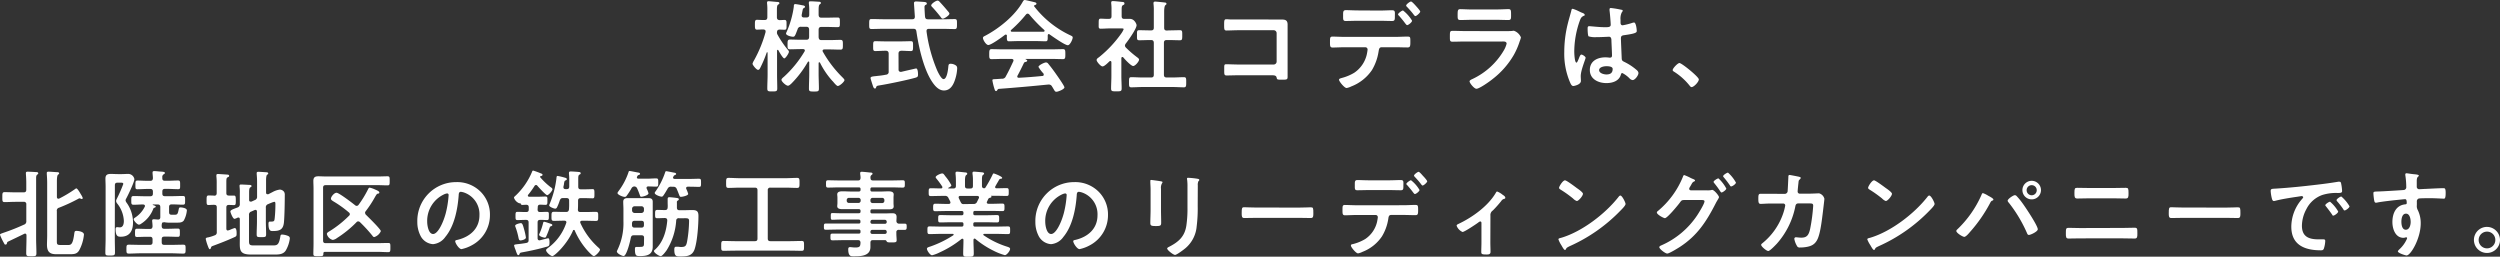 <svg xmlns="http://www.w3.org/2000/svg" width="845.76" height="86.83" viewBox="0 0 845.76 86.83"><rect x="0" y="0" width="845.76" height="86.83" fill="#333333" stroke="none"/><title>txt_message</title><g id="レイヤー_2" data-name="レイヤー 2"><g id="文字類"><path d="M2.34,82.26c0,.22-.12.48-.47.48s-.35-.16-.48-.42A19.82,19.82,0,0,1,0,79.44c0-.28.19-.35,1.58-.83A68.61,68.61,0,0,0,8.11,76a1.12,1.12,0,0,0,.79-1.22V69.17A.77.77,0,0,0,8,68.28H5.23c-1.24,0-2.44.09-3.68.09-.79,0-.76-.45-.76-1.66S.76,65,1.55,65c1.24,0,2.44.07,3.68.07H8c.61,0,.89-.26.89-.9V61.88c0-1.06-.06-2.21-.13-3,0-.1,0-.26,0-.36,0-.38.29-.44.6-.44.58,0,2.13.09,2.76.13.29,0,.82,0,.82.44,0,.19-.12.26-.38.45s-.34.64-.34,1.09c0,1,0,1.92,0,2.88V80.69c0,1.67.1,3.33.1,5,0,1-.38,1-1.74,1s-1.71,0-1.71-1.06c0-1.66.09-3.33.09-5V79.6c0-.28-.13-.57-.47-.57a.65.65,0,0,0-.32.09c-1.77.87-3.58,1.73-5.39,2.59C2.47,81.84,2.44,82,2.34,82.26ZM25.82,63.73c.44,0,1.42,1.83,1.68,2.24A4.54,4.54,0,0,1,28,67a.34.34,0,0,1-.34.32.9.9,0,0,1-.35-.1,1,1,0,0,0-.41-.13,1.06,1.06,0,0,0-.42.17,57.83,57.83,0,0,1-6.49,3,1,1,0,0,0-.76,1.18v10c0,1.09,0,1.44,1.2,1.44h2.7c1,0,1.55-.42,2-3.87.1-.61.1-.9.76-.9s2.51.26,2.51,1.25a13.91,13.91,0,0,1-1.62,5.34C26,86,24.93,86,23.47,86H19c-2.09,0-3.11-.77-3.11-3.2,0-.68.07-2.28.07-3.11V61.88c0-1.06-.07-2.18-.13-3,0-.13,0-.26,0-.39,0-.38.32-.41.6-.41.6,0,2.15.13,2.79.16.28,0,.79,0,.79.41,0,.2-.13.26-.38.45s-.38,1-.38,2.24v5.28c0,.19.06.61.51.61a.94.94,0,0,0,.28-.06A42.79,42.79,0,0,0,25.34,64,1.14,1.14,0,0,1,25.82,63.73Z" style="fill:#fff"/><path d="M38.84,80.76c0,1.53.06,3.1.06,4.63,0,1-.28,1.06-1.64,1.06s-1.62,0-1.62-1c0-1.57.09-3.14.09-4.67V63.09c0-.89-.06-1.79-.06-2.69,0-1.28.7-1.56,1.84-1.56.79,0,1.55.06,2.34.06h1.43c.63,0,1.3-.06,1.9-.06a2.14,2.14,0,0,1,2.28,1.76c0,1-2.22,5.6-2.79,6.62a1.29,1.29,0,0,0-.19.58,1.61,1.61,0,0,0,.29.7A11.5,11.5,0,0,1,45,75.25c0,2.79-1.1,4.83-4.11,4.83-.86,0-1.78,0-1.78-2.52,0-.42.07-.71.54-.71.29,0,.57.07.89.07,1.14,0,1.36-1.25,1.36-2.18a10.12,10.12,0,0,0-2.25-5.89,1.61,1.61,0,0,1-.38-.86,2.16,2.16,0,0,1,.25-.74,48.32,48.32,0,0,0,2.19-5c0-.45-.44-.45-.76-.45h-1.2c-.64,0-.89.26-.89.9Zm16.41-5.54a.42.42,0,0,0-.41.22,2.83,2.83,0,0,0-.13,1.16c.06.57.28.8.89.8h1.11c1.14,0,2.31-.07,3.45-.07.73,0,.69.39.69,1.41s0,1.38-.69,1.38c-1.14,0-2.31-.07-3.45-.07H55.6c-.64,0-.89.26-.89.9v1c0,.64.25.89.89.89h2.5c1.27,0,2.57-.06,3.86-.06.86,0,.83.32.83,1.5s0,1.51-.83,1.51c-1.29,0-2.59-.1-3.86-.1H47.49c-1.3,0-2.6.1-3.87.1-.85,0-.85-.32-.85-1.51s0-1.5.85-1.5c1.27,0,2.57.06,3.87.06h3.23c.6,0,.89-.25.89-.89V81c0-.64-.29-.9-.89-.9H49.8c-1.14,0-2.28.07-3.42.07-.73,0-.7-.33-.7-1.38s0-1.41.7-1.41c1.14,0,2.28.07,3.42.07h.92c.6,0,.82-.23.89-.87a16,16,0,0,0-.13-1.69c0-.1,0-.2,0-.29,0-.35.28-.42.57-.42s1,.07,1.42.1.76-.23.76-.77V70.07c0-.61-.25-.9-.88-.9H51.8s-.13,0-.13.1.06.09.19.13c.32.09.85.32.85.51s-.31.32-.5.38a.55.55,0,0,0-.38.42,10.27,10.27,0,0,1-4.12,5A1.25,1.25,0,0,1,47,76c-.57,0-1.77-1.31-1.77-1.82,0-.26.25-.42.44-.55A9.25,9.25,0,0,0,48.94,70a.55.55,0,0,0,.1-.32c0-.38-.35-.48-.63-.51-1.08,0-2.13.1-3.2.1-.8,0-.8-.35-.8-1.47s0-1.48.83-1.48c1.23,0,2.44.07,3.67.07h1.94c.6,0,.88-.26.88-.9v-.67c0-.61-.28-.9-.88-.9h-.92c-1.14,0-2.32.1-3.46.1-.69,0-.66-.35-.66-1.47s0-1.47.7-1.47c1.14,0,2.28.09,3.42.09h.92c.6,0,.82-.25.88-.86,0-.42-.09-1.28-.12-1.7,0-.09,0-.19,0-.28,0-.36.26-.45.57-.45.7,0,1.4.12,2.09.16.92.06,1.52.09,1.52.48,0,.22-.25.35-.47.48a1.05,1.05,0,0,0-.41,1v.26c0,.64.25.89.88.89h1c1.14,0,2.28-.09,3.42-.09.73,0,.73.32.73,1.47S61,64,60.25,64c-1.14,0-2.31-.1-3.45-.1h-1c-.63,0-.88.29-.88.9v.67c0,.64.25.9.88.9h2.32c1.23,0,2.47-.07,3.7-.07.86,0,.8.39.8,1.48s.06,1.47-.8,1.47c-1.26,0-2.5-.13-3.77-.1-.6,0-.85.29-.85.9v1.6c0,.83.25,1,1,1H59c1,0,1.14-.19,1.46-1.85.07-.39.16-.64.57-.64s2.19.19,2.19,1a8.66,8.66,0,0,1-1.05,3.46c-.63.77-1.55.7-2.85.7h-1.8a8.44,8.44,0,0,1-2-.16C55.37,75.25,55.31,75.22,55.25,75.22Z" style="fill:#fff"/><path d="M70.52,69.36c-.67,0-.63-.51-.63-1.6s0-1.63.63-1.63c.32,0,1.58,0,2,.07.57,0,.79-.36.79-.9V62.23a20.66,20.66,0,0,0-.1-2.53,1.63,1.63,0,0,1,0-.38c0-.39.22-.45.54-.45s2.63.16,3.07.19c.26,0,.7.06.7.42s-.25.35-.57.54-.38.51-.38,1.63V65.3c0,.58.22.83.82.86s1.14,0,1.74,0,.64.39.64,1.63,0,1.6-.64,1.6c-.19,0-1.36-.06-1.71-.06-.63,0-.85.29-.85.86v7.17c0,.32.13.61.51.61a3,3,0,0,0,.66-.19,15.18,15.18,0,0,1,1.65-.64c.69,0,.66,1.44.66,1.92,0,.7-.09.89-.69,1.15-2.35,1.09-4.72,2-7.16,2.91-.67.23-.7.29-.86.77-.06.16-.12.42-.38.42s-.54-.81-.63-1.06a15.81,15.81,0,0,1-.73-2.4c0-.45.47-.48.79-.54a13.2,13.2,0,0,0,2.19-.68,1,1,0,0,0,.76-1.12V70.16c0-.57-.22-.83-.79-.86S70.77,69.36,70.52,69.36Zm19.42.93v4.64c0,1.44.09,2.88.09,4.29,0,1-.31,1-1.61,1s-1.59,0-1.59-.93c0-1.47.1-2.91.1-4.35V71.6c0-.12,0-.6-.51-.6a.94.94,0,0,0-.28.06L85,71.57a1.08,1.08,0,0,0-.76,1.19V81.4c0,1.31.12,1.63,1.58,1.63h6.53c1.45,0,2-.23,2.47-2.88.09-.58.12-.8.66-.8a6.06,6.06,0,0,1,1.68.35c.63.22.89.42.89,1a10.71,10.71,0,0,1-1.43,4.13c-.79,1.12-2.09,1.28-3.36,1.28H84.9c-4.21,0-3.77-1.85-3.77-5.28V74.16c0-.12,0-.57-.47-.57a1.2,1.2,0,0,0-.32.06,3.77,3.77,0,0,1-1,.39c-.61,0-1.4-2.24-1.4-2.47,0-.51.86-.8,2.41-1.37A1.12,1.12,0,0,0,81.13,69V65.52a15.61,15.61,0,0,0-.09-2.4c0-.09,0-.22,0-.32,0-.35.26-.38.54-.38.51,0,2.09.1,2.7.13.25,0,.82,0,.82.41,0,.23-.25.33-.44.45-.35.23-.38.9-.38,1.89v2.3c0,.16,0,.61.5.61.1,0,.19,0,.29,0l1.11-.51a1.12,1.12,0,0,0,.79-1.22v-5c0-.89-.06-1.79-.13-2.62,0-.1,0-.23,0-.32,0-.35.29-.42.57-.42s2.38.13,2.79.16c.22,0,.54.1.54.42s-.16.25-.38.41-.35.93-.35,1.92v4.07c0,.16,0,.61.5.61a.53.53,0,0,0,.26,0L92.16,65a7.07,7.07,0,0,1,2.47-.86,1.83,1.83,0,0,1,1.52.83,2.1,2.1,0,0,1,.19,1.09c0,2.3-.07,6.69-.26,8.93-.19,2.56-1.26,3.17-3.7,3.17-.76,0-1.55.09-1.55-2.47,0-.32.06-.73.44-.73.12,0,.31,0,.57,0,1,0,1-.32,1.11-1.31A46,46,0,0,0,93.17,69c0-.25,0-.73-.35-.73a5.81,5.81,0,0,0-1.14.38c-.35.13-.66.26-1,.42A1.08,1.08,0,0,0,89.94,70.29Z" style="fill:#fff"/><path d="M110,85.2c-.44,0-.6.16-.6.58,0,.89-.22.89-1.71.89-1.33,0-1.68,0-1.68-.79,0-1.16.06-2.31.06-3.46V63.73c0-.83-.06-1.69-.06-2.52,0-1.22.57-1.57,1.68-1.57.85,0,1.68.06,2.5.06h17.9c1,0,2-.06,2.95-.06.79,0,.79.28.79,1.53s0,1.54-.76,1.54c-1,0-2-.07-3-.07H110.18c-.63,0-.88.26-.88.9V81.36c0,.64.25.9.88.9h17.46c1.23,0,2.47-.06,3.7-.06.76,0,.73.35.73,1.53s0,1.57-.73,1.57c-1.23,0-2.47-.1-3.7-.1Zm13.53-13.15a.83.83,0,0,0,.31.64c.7.71,5,4.87,5,5.51a3.64,3.64,0,0,1-2.22,2,.71.71,0,0,1-.57-.38,49.88,49.88,0,0,0-4.28-4.67.93.93,0,0,0-.6-.26.78.78,0,0,0-.57.29A36.72,36.72,0,0,1,114,80.53a3.14,3.14,0,0,1-1.42.64,2.76,2.76,0,0,1-2-2c0-.45.54-.74,1-1A36.17,36.17,0,0,0,118.07,73a.77.77,0,0,0,.29-.54.81.81,0,0,0-.35-.61,37.53,37.53,0,0,0-5.29-3.77c-.29-.2-.76-.45-.76-.87,0-.64,1.07-2,1.9-2s5.41,3.52,6.27,4.22a.9.9,0,0,0,.57.22.81.81,0,0,0,.6-.35,35.54,35.54,0,0,0,3.17-5.18c.13-.26.28-.64.6-.64a8.4,8.4,0,0,1,1.84.64c.57.25,1.42.57,1.42,1s-.41.35-.63.42-.44.44-.73.92a36.9,36.9,0,0,1-3.26,5A1,1,0,0,0,123.49,72.05Z" style="fill:#fff"/><path d="M162.55,64.82a10.88,10.88,0,0,1,3.2,7.87A11.51,11.51,0,0,1,159.57,83a12.37,12.37,0,0,1-3.45,1.28c-.83,0-2.12-2-2.12-2.69,0-.32.47-.38.79-.45,4.15-1,7.41-3.74,7.41-8.32a7.75,7.75,0,0,0-5.07-7.64,5.24,5.24,0,0,0-1.2-.29c-.73,0-.73.7-.76,1.24-.35,4.68-1.46,10.37-4.5,14a5.68,5.68,0,0,1-4.18,2.47,5.12,5.12,0,0,1-4.31-3,10.1,10.1,0,0,1-1-4.55,13.12,13.12,0,0,1,13.14-13.44A11.21,11.21,0,0,1,162.55,64.82Zm-12.32.93A9.9,9.9,0,0,0,144.52,75c0,1.19.42,4.16,2,4.16s3.36-3.64,4.25-6.91a32.85,32.85,0,0,0,1-6.24.5.5,0,0,0-.51-.57A3.44,3.44,0,0,0,150.23,65.75Z" style="fill:#fff"/><path d="M181.87,70.84c0,.64.26.89.86.89.76,0,1.52-.06,2.28-.06s.67.35.67,1.41,0,1.37-.64,1.37-1.55-.09-2.31-.06c-.6,0-.86.25-.86.89v5.28c0,.42.16.74.61.74h.19c.28-.1,2.72-.7,2.75-.7.48,0,.48,1.05.48,1.4,0,.93-.07,1.19-.73,1.41a81.71,81.71,0,0,1-8.33,1.92c-.89.16-.92.19-1.08.61-.09.22-.19.38-.44.38s-.41-.38-.73-1.24c-.06-.2-.13-.42-.22-.64a7.4,7.4,0,0,1-.45-1.38c0-.32.29-.35,1.37-.48.6-.06,1.48-.16,2.72-.38.63-.13.82-.39.82-1V75.28c0-.64-.25-.89-.88-.89h-.19c-.89,0-1.78.06-2.7.06-.66,0-.66-.32-.66-1.37s0-1.41.66-1.41c.92,0,1.81.06,2.7.06H178c.63,0,.88-.25.88-.89v-.68c0-.6-.22-.86-.85-.89-.29,0-1,.06-1.3.06s-.51-.13-.57-.41a.23.23,0,0,0-.22-.16h-.1c-.06,0-.12,0-.19,0a3.1,3.1,0,0,1-1.77-1.86c0-.29.35-.54.6-.77a23.38,23.38,0,0,0,5.51-8c.07-.23.16-.42.41-.42a24.73,24.73,0,0,1,2.7,1c.22.06.44.16.44.45s-.44.38-.7.48c-.06,0-.15.06-.15.16s0,.09.06.16a22.92,22.92,0,0,0,3.58,3.39c.22.13.57.38.57.67,0,.51-1.3,2-1.78,2s-2.88-2.66-3.32-3.17a.56.56,0,0,0-.45-.26.58.58,0,0,0-.5.29,27.94,27.94,0,0,1-2.16,3,.48.48,0,0,0-.12.29c0,.28.19.35.44.38h3.23c.79,0,1.62-.06,2.31-.06s.64.38.64,1.4,0,1.41-.64,1.41-1.2-.06-1.8-.06-.83.29-.83.89Zm-4.49,7a22.66,22.66,0,0,1,.54,2.5c0,.74-1.59,1-1.84,1-.45,0-.54-.38-.64-.77a23.73,23.73,0,0,0-1-3.64,1.67,1.67,0,0,1-.16-.55c0-.54,1.62-.89,1.9-.89C176.71,75.48,176.87,76,177.38,77.84Zm8.93-1.28c-.22.1-.25.23-.35.42a30.1,30.1,0,0,1-1.11,2.88c-.09.26-.25.54-.54.54s-1.93-.38-1.93-1a.86.86,0,0,1,.13-.38,20.2,20.2,0,0,0,1.23-3.58c.07-.23.1-.42.38-.42a8.79,8.79,0,0,1,1.3.38c1.11.36,1.43.45,1.43.74S186.5,76.5,186.31,76.56Zm11.47-12.51c1,0,2.18-.06,2.75-.06s.57.45.57,1.57,0,1.53-.57,1.53c-.76,0-1.77-.06-2.75-.06h-1.33c-.61,0-.89.26-.89.89v.58c0,.8,0,1.6-.06,2.4,0,.58.25.83.82.83h1.9c1.11,0,2.22-.06,3.33-.06.88,0,.82.45.82,1.53s.06,1.54-.76,1.54c-1.14,0-2.25-.06-3.39-.06h-1.3c-.32,0-.63.09-.63.51a.76.76,0,0,0,.06.25,24.84,24.84,0,0,0,6,8.23c.19.16.63.54.63.8,0,.57-1.52,2.17-2.09,2.17-.38,0-1.52-1.21-1.8-1.5a25,25,0,0,1-4.63-7.1.32.32,0,0,0-.63,0c-2,4.7-6.31,8.6-6.94,8.6s-2.15-1.34-2.15-2c0-.29.35-.54.57-.7a17.24,17.24,0,0,0,6.24-8.48.66.66,0,0,0,.06-.26c0-.42-.32-.54-.7-.54h-.19c-1.1,0-2.21.06-3.35.06-.83,0-.8-.45-.8-1.54s0-1.53.83-1.53c1.11,0,2.22.06,3.32.06h.76c.61,0,.89-.22,1-.83a21.73,21.73,0,0,0,.06-2.43v-.55c0-.63-.25-.89-.89-.89h-1.14c-.66,0-.85.16-1.14.8a16.51,16.51,0,0,1-.95,2.37.71.71,0,0,1-.57.41c-.44,0-2.06-.61-2.06-1.12a2.49,2.49,0,0,1,.22-.61,32.24,32.24,0,0,0,2.22-8.41c.06-.39,0-.93.41-.93a20.67,20.67,0,0,1,2.54.61c.25.06.57.16.57.48s-.23.32-.38.41c-.38.17-.42.26-.57,1.13,0,.28-.1.6-.19,1,0,.07,0,.16,0,.23,0,.44.35.6.73.6h.35c.64,0,.89-.25.89-.89V61.08a17.17,17.17,0,0,0-.1-2.28v-.28c0-.42.22-.52.61-.52s2.4.13,2.85.2c.22,0,.5.09.5.41s-.16.32-.38.45c-.41.23-.44.58-.44,1.66v2.44c0,.64.28.89.89.89Z" style="fill:#fff"/><path d="M217.89,80.47c0-.61-.25-.87-.85-.87h-2.63c-.6,0-.82.19-1,.8-.16,1-1.4,6.21-2.44,6.21-.57,0-2.28-.86-2.28-1.53a1.49,1.49,0,0,1,.13-.39,20.82,20.82,0,0,0,2.09-9.85v-4.1c0-.83-.07-1.66-.07-2.5s.51-1.21,1.4-1.21l2.21,0h2.76c.73,0,1.46,0,2.22,0s1.39.22,1.39,1.21,0,1.67,0,2.5V81.43c0,.67,0,1.34,0,2,0,2.76-1.93,3.2-4.24,3.2-1.3,0-1.78,0-1.78-2.33,0-.51.07-.77.57-.77.32,0,.76,0,1.17,0,1.37,0,1.33-.32,1.33-1.63ZM215.46,60c0,.32.19.42.5.45h3c1,0,2-.1,3-.1.76,0,.73.35.73,1.41s0,1.38-.73,1.38-1.77-.07-2.66-.07c-.32,0-.57.13-.57.48a1,1,0,0,0,.06.29,8.27,8.27,0,0,1,.6,1.54c0,.7-2,1.18-2.4,1.18s-.38-.13-.67-.93c-.16-.38-.35-1-.73-1.79a1.09,1.09,0,0,0-1-.77,1.19,1.19,0,0,0-1,.71A20.89,20.89,0,0,1,212,66.23a.74.74,0,0,1-.63.38c-.7,0-2.47-.73-2.47-1.31,0-.16.25-.48.35-.64a22.28,22.28,0,0,0,3.42-6.53.31.31,0,0,1,.35-.28c.25,0,2.21.41,2.62.48s.89.09.89.51c0,.19-.22.28-.38.35-.41.13-.41.16-.63.61A.56.56,0,0,0,215.46,60Zm-.8,17H217c.6,0,.85-.26.85-.9v-.51c0-.64-.25-.89-.85-.89h-2.31c-.6,0-.83.25-.89.86a3.82,3.82,0,0,1,0,.58C213.84,76.72,214.06,77,214.66,77ZM217,72.05a.85.85,0,0,0,.85-.89v-.48a.82.82,0,0,0-.85-.9h-2.31a.85.85,0,0,0-.86.9v.48a.86.86,0,0,0,.86.89ZM229,68.53c0,.58,0,1.15,0,1.73s.29.86.86.86H231c1,0,2.12-.06,3.17-.06,1.58,0,2.12.42,2.12,2,0,2.95-.38,8.64-1.33,11.33-.79,2.18-2.57,2.37-4.6,2.37-1.36,0-2.24.16-2.24-2.24,0-.51,0-1.06.66-1.06l.41,0c.41,0,.79.1,1.17.1,1.46,0,1.81-.32,2.1-1.92a43,43,0,0,0,.66-6.88c0-1-.57-.93-1.77-.93h-1.59a.81.81,0,0,0-1,.83,21.57,21.57,0,0,1-3.23,10c-.32.45-1.46,2-2,2s-2.29-1.12-2.29-1.73c0-.19.26-.42.42-.54,2.69-2.47,3.77-6.21,4.08-9.76,0-.58-.19-.8-.76-.87-.88,0-1.74.07-2.63.07-.73,0-.73-.36-.73-1.38s0-1.44.76-1.44,1.78.06,2.63.06c.64-.06.8-.25.86-.86s0-1.09,0-1.63c0-.39,0-.77,0-1.19s.09-.67.57-.67,1.9.16,2.34.23.86.09.86.44-.25.39-.44.52A.6.6,0,0,0,229,68.53Zm-1.9-5.37a1.2,1.2,0,0,0-1.27.73c-.41.67-.79,1.38-1.23,2-.19.29-.38.64-.76.64-.54,0-2.35-.64-2.35-1.25,0-.19.26-.51.38-.67A25.2,25.2,0,0,0,225,58.39c.06-.22.13-.48.41-.48.13,0,2.06.38,2.38.45s.95.09.95.48c0,.19-.22.32-.38.38-.35.13-.41.23-.6.64a.47.47,0,0,0-.07.22c0,.32.26.42.54.45h5.2c1,0,2.12-.06,3-.06.76,0,.73.35.73,1.41s0,1.34-.7,1.34c-.92,0-2-.06-3.07-.06h-.67c-.35,0-.6.13-.6.51a.61.61,0,0,0,.06.25,11.06,11.06,0,0,1,.64,1.67c0,.61-2,1-2.44,1s-.45-.25-.76-1c-.16-.42-.35-.93-.67-1.64a1.11,1.11,0,0,0-1.23-.76Z" style="fill:#fff"/><path d="M259.74,80.69c0,.64.29.9.89.9h6.59c1.33,0,2.66-.07,4-.07.82,0,.79.39.79,1.67s0,1.66-.79,1.66c-1.33,0-2.66-.06-4-.06H248.78c-1.33,0-2.66.06-4,.06-.82,0-.79-.41-.79-1.66s0-1.67.79-1.67c1.33,0,2.66.07,4,.07h6.59c.64,0,.89-.26.89-.9V64.37c0-.61-.25-.89-.89-.89h-5.13c-1.27,0-2.5.09-3.77.09-.85,0-.82-.41-.82-1.69s0-1.7.82-1.7c1.27,0,2.5.1,3.77.1h15.62c1.26,0,2.53-.1,3.8-.1.85,0,.82.45.82,1.7s0,1.69-.82,1.69c-1.27,0-2.54-.09-3.8-.09h-5.23a.78.78,0,0,0-.89.89Z" style="fill:#fff"/><path d="M304.1,75.67c.69,0,1.36,0,2,0s.64.38.64,1,0,1.09-.64,1.09l-2,0a.75.75,0,0,0-.86.86V79c0,.83.1,1.66.1,2.27,0,.77-.51.74-1.84.74-.95,0-1.39,0-1.55-.39-.13-.22-.22-.38-.51-.38h-4.12c-.6,0-.82.22-.85.83,0,.32,0,1.15,0,1.47,0,3.1-3.26,3.17-5.58,3.17-.88,0-1.93.16-1.93-2.37,0-.45.13-.74.6-.74s1,.13,1.78.13c1.58,0,1.71-.41,1.77-1.66-.06-.61-.28-.83-.89-.83h-4.65c-1.27,0-2.57.06-3.87.06-.73,0-.76-.25-.76-1.15s0-1.12.76-1.12c1.3,0,2.6,0,3.87,0h4.94c.41,0,.6-.16.6-.57v-.2a.52.52,0,0,0-.6-.6h-7.13c-1.33,0-2.69.06-4.05.06-.64,0-.6-.42-.6-1.09s0-1,.63-1l4,0h7.13c.41,0,.6-.16.6-.58v-.16c0-.41-.19-.61-.6-.61H284c-.79,0-1.58.07-2.37.07-.57,0-.57-.29-.57-1.15s0-1.12.54-1.12c.79,0,1.61.06,2.4.06h6.53c.41,0,.6-.19.6-.61v-.16c0-.41-.19-.61-.6-.61h-2.63c-.95,0-1.9,0-2.85,0-.73,0-1.81-.07-1.81-1,0-.32.07-.61.07-1.15V66.93c0-.54-.07-.83-.07-1.15,0-1,1.08-1.06,1.81-1.06,1,0,1.9.07,2.85.07h2.63c.41,0,.6-.19.6-.61V64c0-.45-.19-.61-.6-.61h-6.46c-1.3,0-2.6.07-3.93.07-.7,0-.7-.36-.7-1.25s0-1.22.7-1.22c1.3,0,2.63.06,3.93.06h6.17c.61,0,.83-.22.89-.86,0-.45-.06-.89-.13-1.34,0-.1,0-.23,0-.29,0-.38.26-.45.57-.45s2.25.19,2.76.26c.32,0,.85,0,.85.41,0,.19-.15.29-.38.45a1,1,0,0,0-.31.93c0,.64.25.89.85.89h6.15c1.33,0,2.63-.06,3.93-.06.72,0,.69.35.69,1.22s0,1.25-.69,1.25c-1.3,0-2.63-.07-3.93-.07h-6.43c-.41,0-.6.16-.6.61v.19c0,.42.15.61.6.61h2.63c.95,0,1.9-.07,2.85-.07.73,0,1.8.07,1.8,1.06,0,.32-.06.61-.06,1.15v1.73c0,.54.06.83.06,1.15,0,1-1,1-1.77,1-.95,0-1.9,0-2.88,0h-2.63c-.41,0-.6.16-.6.61v.16c0,.42.15.61.6.61h4.27c.86,0,1.71-.06,2.57-.06s1.42.28,1.42,1.28c0,.48-.06,1-.06,1.4S303.56,75.64,304.1,75.67Zm-16.89-8.74a.74.74,0,0,0-.76.77v.19a.74.74,0,0,0,.76.77h3.2a.74.74,0,0,0,.76-.77V67.7a.74.74,0,0,0-.76-.77Zm7.26,1a.73.73,0,0,0,.76.77h3.19a.74.74,0,0,0,.77-.77V67.7a.74.74,0,0,0-.77-.77h-3.19a.73.73,0,0,0-.76.77Zm0,7.17a.57.57,0,0,0,.6.61h4.31a.57.57,0,0,0,.6-.61v-.13a.64.64,0,0,0-.6-.61h-4.31a.63.63,0,0,0-.6.61Zm.6,2.66a.62.62,0,0,0-.6.6v.16a.56.56,0,0,0,.6.61h4.31a.57.57,0,0,0,.6-.61v-.16a.62.62,0,0,0-.6-.6Z" style="fill:#fff"/><path d="M335.84,59c.06-.16.16-.32.35-.32s2.85,1,2.85,1.5c0,.26-.35.29-.41.29a.77.77,0,0,0-.6.29c-.29.57-1,1.69-1.27,2.24a.41.41,0,0,0-.1.29c0,.31.22.41.48.41,1.14,0,2.28-.06,3.42-.06.7,0,.7.35.7,1.34s0,1.31-.7,1.31c-1.33,0-2.63-.06-4-.06h-1.24c-.09,0-.09.06,0,.13s.1.12.1.19c0,.22-.29.29-.45.35a.89.89,0,0,0-.63.39l-.41.89a1.11,1.11,0,0,0-.1.29c0,.35.29.45.61.48h.82c1.3,0,2.56-.07,3.86-.07.73,0,.7.42.7,1.28s0,1.25-.66,1.25c-1.3,0-2.6-.06-3.9-.06h-5.39c-.41,0-.6.16-.6.61v.25c0,.42.16.61.6.61h3.77c1.21,0,2.41-.06,3.65-.06.73,0,.73.35.73,1.24s0,1.25-.73,1.25c-1.24,0-2.44-.06-3.65-.06h-3.77c-.41,0-.6.16-.6.57v.29c0,.42.16.61.6.61H337c1.33,0,2.66-.06,4-.06.73,0,.73.32.73,1.28s0,1.31-.7,1.31c-1.36,0-2.72-.07-4-.07h-4.05c-.16,0-.32.07-.32.26a.22.22,0,0,0,.13.22,29.54,29.54,0,0,0,7.88,3.84c.73.23,1.05.39,1.05.77,0,.67-1.14,2.11-1.78,2.11a20,20,0,0,1-3.77-1.47,30.63,30.63,0,0,1-6.17-4,.4.4,0,0,0-.32-.13c-.25,0-.32.23-.35.45v.29c0,1.41.1,2.85.1,4.28,0,1.09-.35,1.12-1.81,1.12s-1.77,0-1.77-1.08c0-1.44.09-2.88.09-4.32V81.2c0-.25-.09-.44-.38-.44a.51.51,0,0,0-.28.09,34.14,34.14,0,0,1-7.32,4.51,12.72,12.72,0,0,1-2.63,1c-.66,0-1.74-1.57-1.74-2.21,0-.39.41-.52,1.11-.74a35.59,35.59,0,0,0,7.79-3.81.32.32,0,0,0,.13-.25c0-.16-.16-.23-.29-.23h-3.83c-1.33,0-2.69.07-4.06.07-.69,0-.69-.39-.69-1.31s0-1.28.69-1.28c1.37,0,2.73.06,4.06.06h6.84c.41,0,.6-.19.6-.61V75.8c0-.45-.19-.61-.6-.61h-3.58c-1.2,0-2.44.06-3.64.06-.76,0-.73-.35-.73-1.25s0-1.24.73-1.24c1.2,0,2.44.06,3.64.06h3.58c.41,0,.6-.16.6-.61V72c0-.45-.19-.61-.6-.61h-5.1c-1.3,0-2.6.06-3.9.06-.69,0-.66-.51-.66-1.25s0-1.28.7-1.28c1.29,0,2.56.07,3.86.07h.73c.06,0,.57,0,.57-.48a1,1,0,0,0-.06-.29c-.19-.42-.38-.8-.61-1.22a1.12,1.12,0,0,0-1.17-.73h-.82c-1.33,0-2.63.06-4,.06-.7,0-.7-.35-.7-1.31s0-1.34.7-1.34c1,0,2.09.06,3.14.06h.34c.23,0,.45-.1.45-.38a.45.45,0,0,0-.07-.29,26.52,26.52,0,0,0-1.93-2.63c-.09-.12-.28-.35-.28-.51,0-.48,1.64-1.25,2.21-1.25.35,0,.48.16.83.61.06.1.16.23.28.39a15.64,15.64,0,0,1,2,3c0,.39-.7.71-1,.84a.16.16,0,0,0-.06.12c0,.1.06.13.16.13h1.55c.6,0,.89-.25.89-.86v-1c0-1,0-2-.13-3.07,0-.09,0-.19,0-.29,0-.38.22-.48.54-.48s2.15.2,2.66.26c.32,0,.76.07.76.45,0,.22-.13.29-.38.48s-.38.83-.38,1.76v1.89c0,.61.25.86.89.86h.92c.63,0,.88-.25.88-.86V61A13.71,13.71,0,0,0,329,58.8v-.28c0-.39.22-.45.53-.45s2.09.16,2.57.22c.28,0,.82.07.82.45,0,.19-.15.29-.38.45s-.34.67-.34,1.47v2.18c0,.51.18.83.76.86a.54.54,0,0,0,.44-.29A40.64,40.64,0,0,0,335.84,59Zm-6.56,10a1.18,1.18,0,0,0,1.27-.74c.19-.38.38-.8.6-1.21a.66.66,0,0,0,.06-.26c0-.38-.28-.48-.6-.51h-5.73c-.32,0-.57.13-.57.48a1.07,1.07,0,0,0,.06.29c.79,1.6.79,2,1.62,2Z" style="fill:#fff"/><path d="M371.64,64.82a10.88,10.88,0,0,1,3.2,7.87A11.53,11.53,0,0,1,368.66,83a12.37,12.37,0,0,1-3.45,1.28c-.83,0-2.13-2-2.13-2.69,0-.32.48-.38.8-.45,4.15-1,7.41-3.74,7.41-8.32a7.75,7.75,0,0,0-5.07-7.64,5.24,5.24,0,0,0-1.2-.29c-.73,0-.73.7-.76,1.24-.35,4.68-1.46,10.37-4.5,14a5.68,5.68,0,0,1-4.18,2.47,5.11,5.11,0,0,1-4.31-3,10.1,10.1,0,0,1-1-4.55,13.12,13.12,0,0,1,13.14-13.44A11.21,11.21,0,0,1,371.64,64.82Zm-12.32.93A9.9,9.9,0,0,0,353.61,75c0,1.19.42,4.16,2,4.16s3.36-3.64,4.25-6.91a32.85,32.85,0,0,0,1-6.24.5.5,0,0,0-.51-.57A3.44,3.44,0,0,0,359.32,65.75Z" style="fill:#fff"/><path d="M392.77,71c0,1.44.06,2.91.06,4.35,0,1-.28,1.12-1.77,1.12s-1.9-.1-1.9-1c0-1.5.09-3,.09-4.48V64.31c0-.86-.06-1.7-.09-2.53,0-.19,0-.38,0-.57s.06-.33.28-.33,2.28.29,2.73.36c.66.13,1.11.13,1.11.41a.71.71,0,0,1-.16.35,3,3,0,0,0-.35,1.86c0,.48,0,1.06,0,1.79Zm12.42-1.25a48.78,48.78,0,0,1-.35,6.82A10.86,10.86,0,0,1,401,84c-.53.45-2.91,2.24-3.48,2.24s-2.66-1.6-2.66-2.18c0-.29.6-.54.85-.67,3.11-1.63,5.1-3.45,5.64-7.07a40.07,40.07,0,0,0,.38-6.18V63.22a18.15,18.15,0,0,0-.09-2.21,3.33,3.33,0,0,1-.07-.54c0-.26.13-.32.38-.32a27,27,0,0,1,3.14.32c.25.06.63.09.63.38s-.12.29-.28.45a2.72,2.72,0,0,0-.22,1.38Z" style="fill:#fff"/><path d="M439.5,70.23c1.45,0,3.51-.1,3.92-.1.86,0,.89.26.89,2,0,1,0,1.63-.85,1.63-1.33,0-2.66-.06-4-.06H424.93c-1.3,0-2.63.06-4,.06-.83,0-.86-.61-.86-1.6,0-1.79.06-2.05.89-2.05.41,0,2.59.1,3.93.1Z" style="fill:#fff"/><path d="M474.76,69.43c1.33,0,2.66-.1,4-.1.92,0,1,.16,1,1.7,0,1.31-.06,1.76-.89,1.76-1.36,0-2.72-.07-4.08-.07h-4.15c-.89,0-.89.8-1,1.48A16.11,16.11,0,0,1,467.5,80a14,14,0,0,1-6.59,5.21,5.42,5.42,0,0,1-1.48.51c-.7,0-2.41-2.11-2.41-2.62s.47-.45.85-.57a15.06,15.06,0,0,0,4-1.67,9.58,9.58,0,0,0,4-5.82c.06-.29.25-1.31.25-1.54a.73.73,0,0,0-.73-.77H459c-1.33,0-2.76.1-4,.1-.86,0-.83-.61-.83-1.82s0-1.67.8-1.67c1.11,0,2.63.1,4,.1ZM469.88,61c1.39,0,2.91-.09,4-.09s.89.64.89,1.92c0,1.09,0,1.53-.86,1.53-1.33,0-2.69-.06-4-.06h-6.75c-1.33,0-2.66.06-4,.06-.89,0-.82-.51-.82-1.66s-.07-1.79.88-1.79,2.54.09,4,.09Zm10.36,3.24c0,.48-1.18,1.4-1.59,1.4-.16,0-.38-.28-.66-.64-.6-.83-1.27-1.59-1.93-2.36-.13-.1-.29-.26-.29-.42,0-.35,1.24-1.25,1.58-1.25A11.85,11.85,0,0,1,480.24,64.28Zm1.33-4.58c.25.29,1.26,1.38,1.26,1.7s-1.14,1.4-1.55,1.4c-.22,0-.44-.35-.79-.8-.51-.67-1.3-1.53-1.87-2.14-.13-.13-.25-.25-.25-.41,0-.39,1.2-1.28,1.55-1.28S481.31,59.41,481.57,59.7Z" style="fill:#fff"/><path d="M504.19,82c0,1.09.06,2.15.06,3.23,0,.8-.66.87-1.27.87-1.77,0-1.86-.16-1.86-1s.06-2,.06-3V75.41c0-.16-.06-.48-.38-.48s-.6.29-.83.45c-.69.51-4.56,3.1-5.19,3.1a3.76,3.76,0,0,1-2-2.11c0-.35.38-.51.73-.67,4.59-2.18,9.82-5.92,12.45-10.33.16-.26.29-.58.54-.58a6.68,6.68,0,0,1,1.87,1.12c.31.19.88.54.88,1,0,.25-.22.35-.44.38a1.57,1.57,0,0,0-.92.71,39,39,0,0,1-2.85,3.2,1.85,1.85,0,0,0-.82,1.76Z" style="fill:#fff"/><path d="M549.93,69c0,.55-1.26,1.79-1.68,2.21a54.88,54.88,0,0,1-17.2,12.06c-1,.51-1.07.55-1.33,1.09a.31.31,0,0,1-.31.19c-.35,0-1-1.28-1.24-1.66a9,9,0,0,1-.95-1.92c0-.35.57-.42,1-.54,7-2.08,14.92-8.13,19.42-13.92a.8.8,0,0,1,.54-.36C548.79,66.16,549.93,68.53,549.93,69Zm-16.34-5.28c.41.29,1.93,1.35,1.93,1.83,0,.73-1.49,2.46-2.09,2.46a3.43,3.43,0,0,1-1.27-.86,38.28,38.28,0,0,0-4.21-3c-.25-.16-.51-.32-.51-.61,0-.48,1.27-2.53,2-2.53C530,61,533,63.29,533.59,63.73Z" style="fill:#fff"/><path d="M577.62,64.4a5.85,5.85,0,0,0,1.27-.09,1.45,1.45,0,0,1,.35-.07c.69,0,2.31,2,2.31,2.47a3.23,3.23,0,0,1-.38.77c-.19.35-.51.83-.82,1.47-3.14,6.11-6.18,10.75-12,14.56-.7.45-3.64,2.27-4.31,2.27s-2.69-1.57-2.69-2.15c0-.31.41-.51.63-.6A28,28,0,0,0,574.2,72.79c.51-.77,2.44-3.87,2.44-4.67,0-.42-.54-.45-1-.45h-6c-.63.06-.76.06-1.33.86s-4.25,5.28-5.07,5.28c-.41,0-2.72-1.21-2.72-1.92a.59.59,0,0,1,.28-.45A29.41,29.41,0,0,0,569.26,60c.13-.32.25-.77.51-.77a15.54,15.54,0,0,1,2.24,1l.42.19c.38.16,1,.35,1,.64s-.32.32-.48.41c-.38.23-.5.48-.82,1.06-.13.22-.25.45-.45.77a1.33,1.33,0,0,0-.22.57.53.53,0,0,0,.54.51Zm6.4-.64c0,.48-1.23,1.35-1.61,1.35-.2,0-.29-.19-.42-.35-.63-1-1.33-1.92-2.06-2.82-.09-.13-.22-.25-.22-.41,0-.39,1.3-1.19,1.65-1.19A12.83,12.83,0,0,1,584,63.76Zm3.26-2c0,.48-1.23,1.31-1.61,1.31-.22,0-.32-.16-.41-.32A33,33,0,0,0,583.17,60a.69.69,0,0,1-.23-.39c0-.41,1.3-1.21,1.65-1.21A12.59,12.59,0,0,1,587.28,61.78Z" style="fill:#fff"/><path d="M603.76,65.59a1,1,0,0,0,1-.83c.06-.64.22-4.07.25-4.84,0-.31,0-.73.41-.73.2,0,3,.54,3.3.64s.47.13.47.35-.22.42-.34.54c-.38.36-.35.39-.45,1.38-.06.45-.25,2.37-.25,2.69a.71.71,0,0,0,.76.73l3,0c.92,0,3.45-.12,3.48-.12a2.53,2.53,0,0,1,1.81,1.85c0,.32-.44,3.87-.51,4.48-.31,2.46-.79,6.91-1.77,9.09-.86,1.89-2.15,2.49-4.12,2.78a11.63,11.63,0,0,1-1.84.13,1,1,0,0,1-1.1-.64,6.79,6.79,0,0,1-.83-2.24.52.52,0,0,1,.57-.58c.32,0,1,.13,1.81.13,1.87,0,2.53-.86,3-3.13a57.91,57.91,0,0,0,1-7.65c0-.87-.45-.8-1.87-.8l-3.2,0c-.79,0-.92.67-1,1.15a26.79,26.79,0,0,1-6.21,12.45c-.45.48-2.35,2.5-2.92,2.5s-2.4-1.51-2.4-2.08c0-.26.25-.42.44-.58a22.09,22.09,0,0,0,6.87-9.66,17.26,17.26,0,0,0,.83-3.08.66.66,0,0,0-.67-.67l-4.47,0c-.85,0-2.75.13-3.16.13-.7,0-.8-.51-.8-1.76s.07-1.66.76-1.66l3.17,0Z" style="fill:#fff"/><path d="M654.48,69c0,.55-1.27,1.79-1.68,2.21a55,55,0,0,1-17.2,12.06c-1.05.51-1.08.55-1.33,1.09a.32.32,0,0,1-.32.19c-.35,0-1-1.28-1.24-1.66a9.5,9.5,0,0,1-1-1.92c0-.35.57-.42,1-.54,7-2.08,14.92-8.13,19.42-13.92a.76.76,0,0,1,.53-.36C653.34,66.16,654.48,68.53,654.48,69Zm-16.35-5.28c.41.29,1.93,1.35,1.93,1.83,0,.73-1.48,2.46-2.09,2.46a3.41,3.41,0,0,1-1.26-.86,39.41,39.41,0,0,0-4.22-3c-.25-.16-.5-.32-.5-.61,0-.48,1.26-2.53,2-2.53C634.49,61,637.53,63.29,638.13,63.73Z" style="fill:#fff"/><path d="M672.69,66.26c.32.16,1.68.86,1.68,1.22s-.31.35-.5.44a1.36,1.36,0,0,0-.54.64,49.42,49.42,0,0,1-6.94,10c-.35.42-1.33,1.57-1.87,1.57s-2.69-1.31-2.69-2a.66.66,0,0,1,.25-.45,36.29,36.29,0,0,0,8.21-11.62c.09-.22.25-.73.54-.73A8.77,8.77,0,0,1,672.69,66.26Zm9.48,0a23,23,0,0,1,2.12,2.59c.92,1.25,5.1,7.49,5.1,8.71,0,.8-2.44,1.92-3,1.92-.38,0-.51-.29-.63-.58a46.67,46.67,0,0,0-6.21-10.37,1,1,0,0,1-.35-.64c0-.57,1.9-1.85,2.38-1.85A.76.76,0,0,1,682.17,66.26Zm8.3-1.89a3.14,3.14,0,1,1-3.14-3.2A3.15,3.15,0,0,1,690.47,64.37Zm-4.85,0a1.71,1.71,0,1,0,1.71-1.73A1.71,1.71,0,0,0,685.62,64.37Z" style="fill:#fff"/><path d="M718.28,77.11c1.27,0,2.53-.07,3.8-.07,1,0,1,.29,1,2,0,1,0,1.66-.89,1.66-1.3,0-2.63-.06-3.93-.06H703.71c-1.3,0-2.63.06-3.93.06-.89,0-.89-.61-.89-1.7,0-1.63,0-1.92,1-1.92,1.26,0,2.53.07,3.8.07ZM715.11,63.6c1.36,0,2.73-.06,4.09-.06.82,0,.89.32.89,1.79,0,1.25,0,1.83-1,1.83-1.33,0-2.67-.07-4-.07h-8.3c-1.33,0-2.66.07-4,.07-1,0-1-.58-1-1.86,0-1.47.1-1.76.89-1.76,1.36,0,2.72.06,4.09.06Z" style="fill:#fff"/><path d="M753.13,70.23c1.46,0,3.51-.1,3.93-.1.85,0,.88.26.88,2,0,1,0,1.63-.85,1.63-1.33,0-2.66-.06-4-.06H738.56c-1.3,0-2.63.06-4,.06-.83,0-.86-.61-.86-1.6,0-1.79.07-2.05.89-2.05.41,0,2.6.1,3.93.1Z" style="fill:#fff"/><path d="M770,63.8c4.63-.29,9.25-.77,13.85-1.32,2.41-.28,4.81-.6,7.19-1a1.89,1.89,0,0,1,.41,0c.48,0,.54.42.6.8a14.25,14.25,0,0,1,.29,2.34c0,.7-.67.64-1.43.67a15.54,15.54,0,0,0-5.26.67,9.62,9.62,0,0,0-5.38,4.77,12,12,0,0,0-1.52,5.63c0,3.71,2.34,4.61,5.57,4.61.54,0,1.24,0,1.59,0s.73,0,.73.54a9.2,9.2,0,0,1-.48,2.62c-.22.48-.47.55-1,.55-5.39,0-10-1.73-10-8a14.31,14.31,0,0,1,3.48-9.18c.35-.39.54-.61.54-.77s-.25-.39-.48-.39-1.67.26-2,.29c-2.12.32-5,.77-7,1.31a2,2,0,0,1-.48.07c-.44,0-.6-.7-.69-1.06a14.06,14.06,0,0,1-.35-2.3C768.18,63.8,768.62,63.89,770,63.8Zm21,7.8c0,.48-1.27,1.35-1.62,1.35s-.31-.23-.44-.39c-.63-.92-1.33-1.82-2-2.68-.09-.1-.28-.29-.28-.45,0-.39,1.26-1.19,1.61-1.19A12.41,12.41,0,0,1,791.05,71.6Zm3.83-1.76c0,.45-1.23,1.35-1.61,1.35s-.35-.26-.48-.42a25.82,25.82,0,0,0-2.06-2.65.82.82,0,0,1-.22-.42c0-.38,1.24-1.22,1.62-1.22A13.16,13.16,0,0,1,794.88,69.84Z" style="fill:#fff"/><path d="M816.58,58.93c.76.07,1.71.16,1.71.45a.46.46,0,0,1-.19.35c-.22.16-.47.42-.5,1.35,0,.67,0,1.37,0,2a.83.83,0,0,0,.91.93c.26,0,1.49-.09,1.84-.09,1.55-.07,4.94-.26,6.31-.26.5,0,.72.19.72,1.63,0,2-.38,1.92-.69,1.92s-2.82-.16-4.6-.16c-.57,0-3.51,0-3.86.13a1,1,0,0,0-.6,1.06V69.4a2.77,2.77,0,0,0,.31,1.66,9.91,9.91,0,0,1,1,4.48c0,5.15-3.39,10.88-4.79,10.88-.38,0-2.94-.8-2.94-1.38,0-.25.54-.7.72-.89A10.36,10.36,0,0,0,814.18,81a1.23,1.23,0,0,0,.15-.48.24.24,0,0,0-.22-.22.72.72,0,0,0-.25,0,2.73,2.73,0,0,1-.73.16c-2.76,0-3.77-3-3.77-5.34,0-3,1.27-5.76,4.47-6a.41.41,0,0,0,.38-.38c0-1.19-.22-1.35-.57-1.35s-1.71.16-2.09.19c-1.65.16-5.74.61-7.26.93a2.54,2.54,0,0,1-.47.07c-.51,0-.54-.45-.64-.87a20,20,0,0,1-.25-2.3c0-.64.29-.58,1.84-.64.85,0,8.3-.45,8.58-.51a.94.94,0,0,0,.7-1,27.49,27.49,0,0,0-.32-4,.77.77,0,0,1,0-.26c0-.26.16-.38.41-.38C814.84,58.68,815.82,58.87,816.58,58.93ZM812.4,75c0,1,.22,2.72,1.49,2.72s1.65-1.63,1.65-2.62-.29-2.82-1.59-2.82S812.4,74,812.4,75Z" style="fill:#fff"/><path d="M845.76,81.2a4.41,4.41,0,1,1-4.4-4.44A4.44,4.44,0,0,1,845.76,81.2Zm-7.22,0a2.82,2.82,0,1,0,5.64,0,2.8,2.8,0,0,0-2.82-2.84A2.84,2.84,0,0,0,838.54,81.2Z" style="fill:#fff"/><path d="M266.6,16.93a1,1,0,0,1,.3.58c0,.47-1.11,2.24-1.58,2.24s-1.75-2.28-2-2.75a.24.24,0,0,0-.21-.14c-.16,0-.23.14-.23.31v8c0,1.6.07,3.16.07,4.76,0,.95-.37,1-1.62,1-1.41,0-1.75,0-1.75-1,0-1.56.1-3.12.1-4.72V17.88c0-.17-.1-.2-.13-.2a.18.18,0,0,0-.17.1A40.47,40.47,0,0,1,257.17,23c-.13.27-.37.64-.71.64-.57,0-1.88-1.66-1.88-2.07a3.85,3.85,0,0,1,.5-1.12A42.62,42.62,0,0,0,259,10.84c0-.1,0-.17,0-.27,0-.44-.37-.57-.75-.61-.74,0-1.51.07-2.18.07s-.68-.54-.68-1.67,0-1.66.71-1.66c.47,0,1.31.07,2.22.07h.34c.67,0,.94-.28.94-1V3.43a16.29,16.29,0,0,0-.1-2.27,1.34,1.34,0,0,1,0-.34c0-.34.27-.41.54-.41s2.28.2,2.79.24c.3,0,.84,0,.84.44,0,.24-.17.3-.47.51s-.37.78-.37,1.87V5.81c0,.62.23.92.87,1,.27,0,1.52-.07,1.69-.07.77,0,.7.54.7,1.66s.07,1.67-.7,1.67L263.7,10c-.37.07-.81.1-.84.88a1.28,1.28,0,0,0,.23.92A32,32,0,0,0,266.6,16.93Zm1.11,11.36c-.31.27-.74.71-1.15.71-.64,0-2.19-1.39-2.19-2,0-.34.58-.82.81-1a37.28,37.28,0,0,0,7-8.6.48.48,0,0,0,.1-.31c0-.37-.3-.48-.6-.48h-.81c-1.18,0-2.39.07-3.6.07-.88,0-.84-.47-.84-1.63s0-1.67.84-1.67c1.21,0,2.42.07,3.6.07h1.92c.64,0,.94-.27.94-1V10.06c0-.68-.3-1-.94-1h-1.72a1.09,1.09,0,0,0-1.24.85c-.78,2-.91,2.52-1.52,2.52s-2.39-.41-2.39-1.09a1.32,1.32,0,0,1,.17-.48,31.73,31.73,0,0,0,2.46-8.6c0-.41,0-.88.5-.88a21,21,0,0,1,2.36.41c.27,0,.94.13.94.54,0,.17-.2.27-.34.37-.37.21-.4.28-.53,1-.07.31-.14.72-.27,1.33,0,.07,0,.17,0,.24,0,.47.34.64.78.64h.84c.64,0,.94-.27.94-.91V3.71a15.8,15.8,0,0,0-.13-2.49V.88c0-.4.27-.44.57-.44.54,0,2.09.1,2.69.14.27,0,.81,0,.81.44,0,.2-.17.31-.37.44-.37.27-.4,1-.4,2.18V5.07c.06.64.3.91.94.91h1.61c1.28,0,2.6-.06,3.87-.06.78,0,.78.37.78,1.66s0,1.6-.78,1.6c-1.27,0-2.55-.07-3.87-.07h-1.61c-.64,0-.94.27-.94,1v2.45c.06.68.3,1,.94,1h2.83c1.17,0,2.39-.07,3.6-.07.87,0,.84.48.84,1.67s0,1.63-.84,1.63c-1.21,0-2.39-.07-3.6-.07h-1.82c-.31,0-.61.11-.61.48a.66.66,0,0,0,.1.31,39.37,39.37,0,0,0,6.7,8.73c.17.17.61.62.61.85,0,.55-1.62,2-2.26,2-.37,0-1.18-.95-1.61-1.49l-.24-.24a27.31,27.31,0,0,1-4.17-6.15.35.35,0,0,0-.24-.14c-.17,0-.2.14-.23.27v3.51c0,1.73.1,3.43.1,5.16,0,.92-.34.95-1.65.95s-1.72,0-1.72-.95c0-1.73.1-3.43.1-5.16V21.11c0-.17-.07-.3-.23-.3a.32.32,0,0,0-.24.13A35,35,0,0,1,267.71,28.29Z" style="fill:#fff"/><path d="M313.92,6.53h4.88c1.38,0,2.8-.07,4.18-.07.8,0,.77.44.77,1.66s0,1.71-.77,1.71c-1.38,0-2.8-.07-4.18-.07h-4.54c-.47,0-.81.17-.81.71v.17a51.38,51.38,0,0,0,3.6,13.19c.3.65,1.38,2.93,2.16,2.93,1.17,0,1.54-3.3,1.61-4.19.07-.57.07-1,.78-1a3.06,3.06,0,0,1,1.31.3c.64.31.91.58.91,1.26a13.66,13.66,0,0,1-.57,3.33c-.58,2-1.59,4.15-3.91,4.15-2,0-3.43-2-4.38-3.53-2.65-4.39-4.2-11.39-4.94-16.46-.1-.68-.41-.88-1-.88H299c-1.38,0-2.76.07-4.17.07-.81,0-.78-.41-.78-1.67s0-1.7.78-1.7c1.41,0,2.79.07,4.17.07h9.63c.64,0,.87-.27.87-.92,0,0-.3-4.42-.3-4.49,0-.47.3-.61.74-.61.2,0,2.36.14,2.69.17s.91.1.91.51-.23.41-.5.54a.86.86,0,0,0-.27.79c0,.51.1,2.48.17,3.12S313.28,6.53,313.92,6.53Zm-9.93,17a.69.69,0,0,0,.68.78h.23c.54-.14,5-1.16,5-1.16.64,0,.67,1.63.67,2.08,0,.71-.2.85-.84,1.05-2.7.78-9.23,2.14-12.05,2.58-1,.17-1.11.17-1.28.68-.07.24-.17.41-.41.41s-.5-.27-.67-.85c-.13-.37-.81-2.45-.81-2.68,0-.48.54-.55,1.85-.68.81-.11,1.92-.17,3.4-.48a.93.93,0,0,0,.88-1.09v-6c0-.65-.3-1-.94-1h-.17c-1.11,0-2.26.1-3.4.1-.78,0-.74-.44-.74-1.67s0-1.66.7-1.66c1.08,0,2.29.06,3.44.06h5.22c1.17,0,2.39-.06,3.43-.06.74,0,.71.44.71,1.66s0,1.67-.71,1.67c-1.11,0-2.19-.1-3.27-.1-.64.06-.94.3-.94,1ZM318.94,6.32a.74.74,0,0,1-.58-.4Q317,4.14,315.44,2.45c-.17-.17-.41-.38-.41-.61,0-.58,1.62-1.64,2.16-1.64a.88.88,0,0,1,.6.31c.94,1,1.82,2,2.7,3.06.2.24.7.75.7,1.05C321.19,5.2,319.48,6.32,318.94,6.32Z" style="fill:#fff"/><path d="M340.65,12.14c0-.21-.1-.44-.37-.44a.48.48,0,0,0-.31.1c-.9.71-4.64,3.43-5.62,3.43-.74,0-1.81-1.7-1.81-2.41,0-.41.47-.58.87-.78,4.71-2.52,10-6.77,12.62-11.5.14-.23.34-.54.64-.54s2.93.65,3.47.78c.24.07.5.21.5.48s-.37.44-.63.51a.2.2,0,0,0-.17.2.2.2,0,0,0,0,.14,33.3,33.3,0,0,0,11.95,9.69c.77.37,1.11.47,1.11.88,0,.65-.91,2.62-1.65,2.62-1,0-5.22-3-6.19-3.67a.31.31,0,0,0-.24-.1c-.27,0-.33.23-.37.44v.71c0,.85-.06,1.29-.7,1.29-.85,0-2.13-.07-3.14-.07h-6.15c-1.05,0-2.23.07-3.17.07-.67,0-.67-.61-.67-1.56Zm3.6,13.43a.45.45,0,0,0-.1.3c0,.34.23.44.54.44,2.62-.13,5.28-.34,7.94-.61.27,0,.47-.13.47-.47a.74.74,0,0,0-.3-.58,13.09,13.09,0,0,1-1.48-2c0-.58,2-1.53,2.56-1.53a1,1,0,0,1,.77.47c.88,1.06,1.92,2.45,2.69,3.57.44.62,2.76,3.91,2.76,4.39,0,.65-2.15,1.49-2.69,1.49s-.57-.27-1.08-1.08c-.1-.17-.23-.41-.4-.65a1.18,1.18,0,0,0-1.08-.71c-.1,0-.17,0-.23,0-2.76.27-5.49.54-8.25.78s-5.15.44-8.38.68c-.3,0-.44.14-.64.48-.1.14-.2.27-.37.27-.37,0-.47-.47-.71-1.26a19.75,19.75,0,0,1-.54-2.34c0-.48.24-.38,1.69-.48l1.54-.1a1.29,1.29,0,0,0,1.32-.82c.94-1.66,1.71-3.33,2.52-5.06a.71.71,0,0,0,.07-.31c0-.37-.3-.47-.64-.51h-2.66c-1.38,0-2.79.07-4.17.07-.78,0-.74-.61-.74-1.67s0-1.7.74-1.7c1.38,0,2.79.07,4.17.07h15.89c1.41,0,2.79-.07,4.21-.07.77,0,.74.62.74,1.7s0,1.67-.74,1.67c-1.42,0-2.8-.07-4.21-.07h-8.38c-.1,0-.14,0-.14.07s.07.07.17.14c.27.13.4.2.4.4s-.3.38-.5.41a.73.73,0,0,0-.67.48C345.73,22.71,344.92,24.34,344.25,25.57Zm3.37-20.95c-.24,0-.37.14-.54.31a42.49,42.49,0,0,1-5,5.2.31.31,0,0,0-.13.27c0,.24.17.31.33.34.74,0,1.48,0,2.23,0h6.15c.78,0,1.55,0,2.36,0,.17,0,.37-.1.37-.34a.46.46,0,0,0-.13-.27,47.93,47.93,0,0,1-5.05-5.23A.74.74,0,0,0,347.62,4.62Z" style="fill:#fff"/><path d="M379.69,19.28c-.23,0-.3.23-.33.4v6c0,1.4.1,2.79.1,4.22,0,1-.34,1-1.79,1s-1.78,0-1.78-1c0-1.4.1-2.82.1-4.22V21.08c0-.21-.1-.44-.37-.44a.48.48,0,0,0-.3.13c-.51.48-1.69,1.7-2.33,1.7s-2-1.63-2-2.14.53-.75.84-1a39.12,39.12,0,0,0,7.4-7.85,6.77,6.77,0,0,0,.91-1.6c0-.23-.37-.27-.77-.27h-3.81c-1.07,0-2.32.1-3.16.1s-.71-.47-.71-1.73,0-1.67.68-1.67,1.88.11,2.76.07c.67,0,.9-.27.9-.95V3.33a15.77,15.77,0,0,0-.1-2.17,1.12,1.12,0,0,1,0-.31c0-.41.27-.48.57-.48.64,0,2.43.21,3.1.28.34,0,.81.06.81.51s-.27.44-.58.64-.37.61-.37,1.57V5.44c0,.65.24.95.88.95s1.31,0,1.95,0c1.48,0,2.22,1.73,2.22,2.14,0,1.19-2.82,5.17-3.67,6.22a1.38,1.38,0,0,0-.27.68,1.08,1.08,0,0,0,.34.68,35.18,35.18,0,0,0,3.87,3.33c.24.17.57.44.57.75,0,.58-1.27,2.14-2,2.14S380.47,20,380,19.41A.49.49,0,0,0,379.69,19.28Zm15.79-9c1.21,0,2.46-.06,3.7-.06.81,0,.78.4.78,1.7s0,1.7-.78,1.7c-1.24,0-2.45-.07-3.7-.07h-.77c-.68,0-.95.27-.95,1V25.26c0,.68.27.95.95.95h2.08c1.25,0,2.49-.1,3.74-.1.81,0,.77.48.77,1.7s0,1.73-.77,1.73c-1.25,0-2.49-.1-3.74-.1H386.43c-1.22,0-2.46.1-3.71.1-.8,0-.77-.44-.77-1.73s0-1.7.77-1.7c1.25,0,2.49.1,3.71.1h3c.64,0,.91-.27.91-.95V14.55c0-.68-.27-1-.91-1h-.31c-1.21,0-2.45.07-3.7.07-.84,0-.77-.41-.77-1.7s-.07-1.7.77-1.7c1.25,0,2.49.06,3.7.06h.31c.64,0,.91-.27.91-.91V3.71a17,17,0,0,0-.1-2.35,1.11,1.11,0,0,1,0-.34c0-.41.27-.48.61-.48s2.72.24,3.2.31c.23,0,.57.1.57.41s-.2.34-.41.54-.37,1-.37,2.14V9.42c0,.64.27.91.95.91Z" style="fill:#fff"/><path d="M430.79,6.6c.87,0,1.72,0,2.59,0,1.35,0,2.22.14,2.22,1.73,0,1,0,2,0,3.07V22.81c0,1,0,2.08,0,3.1s-.2,1.05-2,1.05c-1.54,0-1.58-.07-1.71-.71s-.61-.79-1.62-.79H419.31c-1.48,0-3.47.07-4.34.07s-.81-.47-.81-2-.07-1.8.74-1.8,2.76.1,4.38.1h11.61a1,1,0,0,0,1-1V11.22a1,1,0,0,0-1-1H419.28c-1.45,0-3.5.1-4.34.1s-.81-.47-.81-2.18c0-1.35.13-1.63.74-1.63s1,.07,1.45.07c1,0,1.95,0,2.92,0Z" style="fill:#fff"/><path d="M471.89,12.48c1.41,0,2.83-.1,4.24-.1,1,0,1,.16,1,1.8,0,1.39-.06,1.87-.94,1.87-1.45,0-2.89-.07-4.34-.07h-4.41c-.94,0-.94.85-1.08,1.56a17.26,17.26,0,0,1-2.22,6.16,14.93,14.93,0,0,1-7,5.54,5.8,5.8,0,0,1-1.58.54c-.74,0-2.56-2.24-2.56-2.79,0-.4.5-.47.91-.61a16.08,16.08,0,0,0,4.24-1.77,10.19,10.19,0,0,0,4.24-6.18,16,16,0,0,0,.27-1.64.77.77,0,0,0-.77-.81h-6.84c-1.41,0-2.93.1-4.24.1-.91,0-.87-.65-.87-1.94s0-1.76.84-1.76c1.18,0,2.79.1,4.27.1Zm-5.18-8.91c1.48,0,3.09-.1,4.24-.1s.94.68.94,2c0,1.15,0,1.63-.91,1.63-1.41,0-2.86-.07-4.27-.07h-7.17c-1.42,0-2.83.07-4.28.07-.94,0-.88-.54-.88-1.77s-.06-1.9.95-1.9,2.69.1,4.21.1Zm11,3.43c0,.51-1.24,1.5-1.68,1.5-.17,0-.41-.31-.71-.68-.64-.88-1.34-1.7-2.05-2.52a.64.64,0,0,1-.3-.44c0-.37,1.31-1.32,1.68-1.32A12.61,12.61,0,0,1,477.71,7Zm1.42-4.86c.27.31,1.34,1.46,1.34,1.8s-1.21,1.5-1.65,1.5c-.23,0-.47-.37-.84-.85-.54-.71-1.38-1.63-2-2.28a.66.66,0,0,1-.27-.44c0-.41,1.28-1.36,1.64-1.36S478.86,1.84,479.13,2.14Z" style="fill:#fff"/><path d="M508.54,10.54c.78,0,2.33,0,3-.07a4.22,4.22,0,0,1,.61-.07,4,4,0,0,1,2.39,2.25,8.9,8.9,0,0,1-.44,1.39,24.25,24.25,0,0,1-2,4.59,28.05,28.05,0,0,1-7,8c-.94.79-4.58,3.4-5.62,3.4-.77,0-2.32-1.93-2.32-2.51,0-.41.84-.72,1.18-.89A24.23,24.23,0,0,0,508.78,17a8.61,8.61,0,0,0,.91-2.21c0-.82-.91-.75-1.45-.75H495.72c-1.41,0-2.83.07-4.27.07-.95,0-.95-.34-.95-1.67,0-1.73,0-2,1-2,1.41,0,2.86.07,4.31.07ZM506.29,3.2c1.38,0,3.1-.11,4-.11s.91.38.91,2.08c0,1.15,0,1.6-.91,1.6-1.34,0-2.66-.07-4-.07H498c-1.31,0-2.62.07-3.94.07-.94,0-.94-.41-.94-1.67,0-1.6.07-2,.91-2s2.66.11,4,.11Z" style="fill:#fff"/><path d="M535.24,4.32c.27.1.87.34.87.68s-.13.27-.3.34c-.77.37-1,.68-1.38,1.73a31.54,31.54,0,0,0-1.85,10.34c0,.54.1,3.77.74,3.77.23,0,.4-.44.74-1.22.17-.38.5-1.5.91-1.5s1.45.68,1.45,1.09-1.65,4.21-1.65,6.19c0,.54.06,1.08.06,1.63,0,1.32-2.39,1.73-2.56,1.73-.57,0-.84-.64-1.07-1.12a24.61,24.61,0,0,1-2-10.47A39.65,39.65,0,0,1,530.39,8c.37-1.5.84-3,1.21-4.45,0-.24.14-.58.44-.58a12.39,12.39,0,0,1,2.15.88C534.63,4.05,535,4.25,535.24,4.32Zm13.39-1c.17,0,.34.1.34.31s-.2.37-.37.68a4.8,4.8,0,0,0-.37,2.41v.95c0,.48.2.89.71.89a21.49,21.49,0,0,0,3.36-.85,2.3,2.3,0,0,1,.51-.1c.67,0,.91,2.34.91,2.85s-.24.89-4.21,1.43c-.74.1-1.15.24-1.15,1.09,0,.68.24,5.88.27,6.76s.41.95,1.15,1.33a18.78,18.78,0,0,1,3.63,2.38c.41.34.88.71.88,1.29,0,.78-1.18,2.35-1.95,2.35a1.6,1.6,0,0,1-1-.51,9.39,9.39,0,0,0-2.49-1.87c-.33,0-.43.27-.5.54-.61,2.18-2.86,2.86-4.88,2.86-2.7,0-5.62-1.3-5.62-4.42s2.65-4.29,5.28-4.29a9.51,9.51,0,0,1,1.31.1h.24c.47,0,.67-.27.67-.71,0-.85-.17-4.08-.2-5.07,0-.34,0-1.29-.81-1.29-.27,0-2.66.14-4,.14H540a7.62,7.62,0,0,1-2.56-.27c-.3-.21-.34-2.14-.34-2.59s0-.85.54-.85,3.4.34,5.15.34h.54c.81,0,1.58-.07,1.58-.81s-.27-4-.4-4.86c0-.11,0-.24,0-.34,0-.31.13-.48.47-.48A31.41,31.41,0,0,1,548.63,3.33ZM543.42,22.4c-.78,0-2.43.28-2.43,1.33s1.62,1.46,2.46,1.46c1.28,0,2.12-.47,2.12-1.87C545.57,22.44,544.06,22.4,543.42,22.4Z" style="fill:#fff"/><path d="M568.16,21.32c.77,0,6.56,4.69,6.56,5.54s-1.68,2.61-2.46,2.61c-.27,0-.5-.3-.67-.51a21.05,21.05,0,0,0-5.12-4.62c-.23-.13-.6-.34-.6-.64C565.87,23.12,567.58,21.32,568.16,21.32Z" style="fill:#fff"/></g></g></svg>